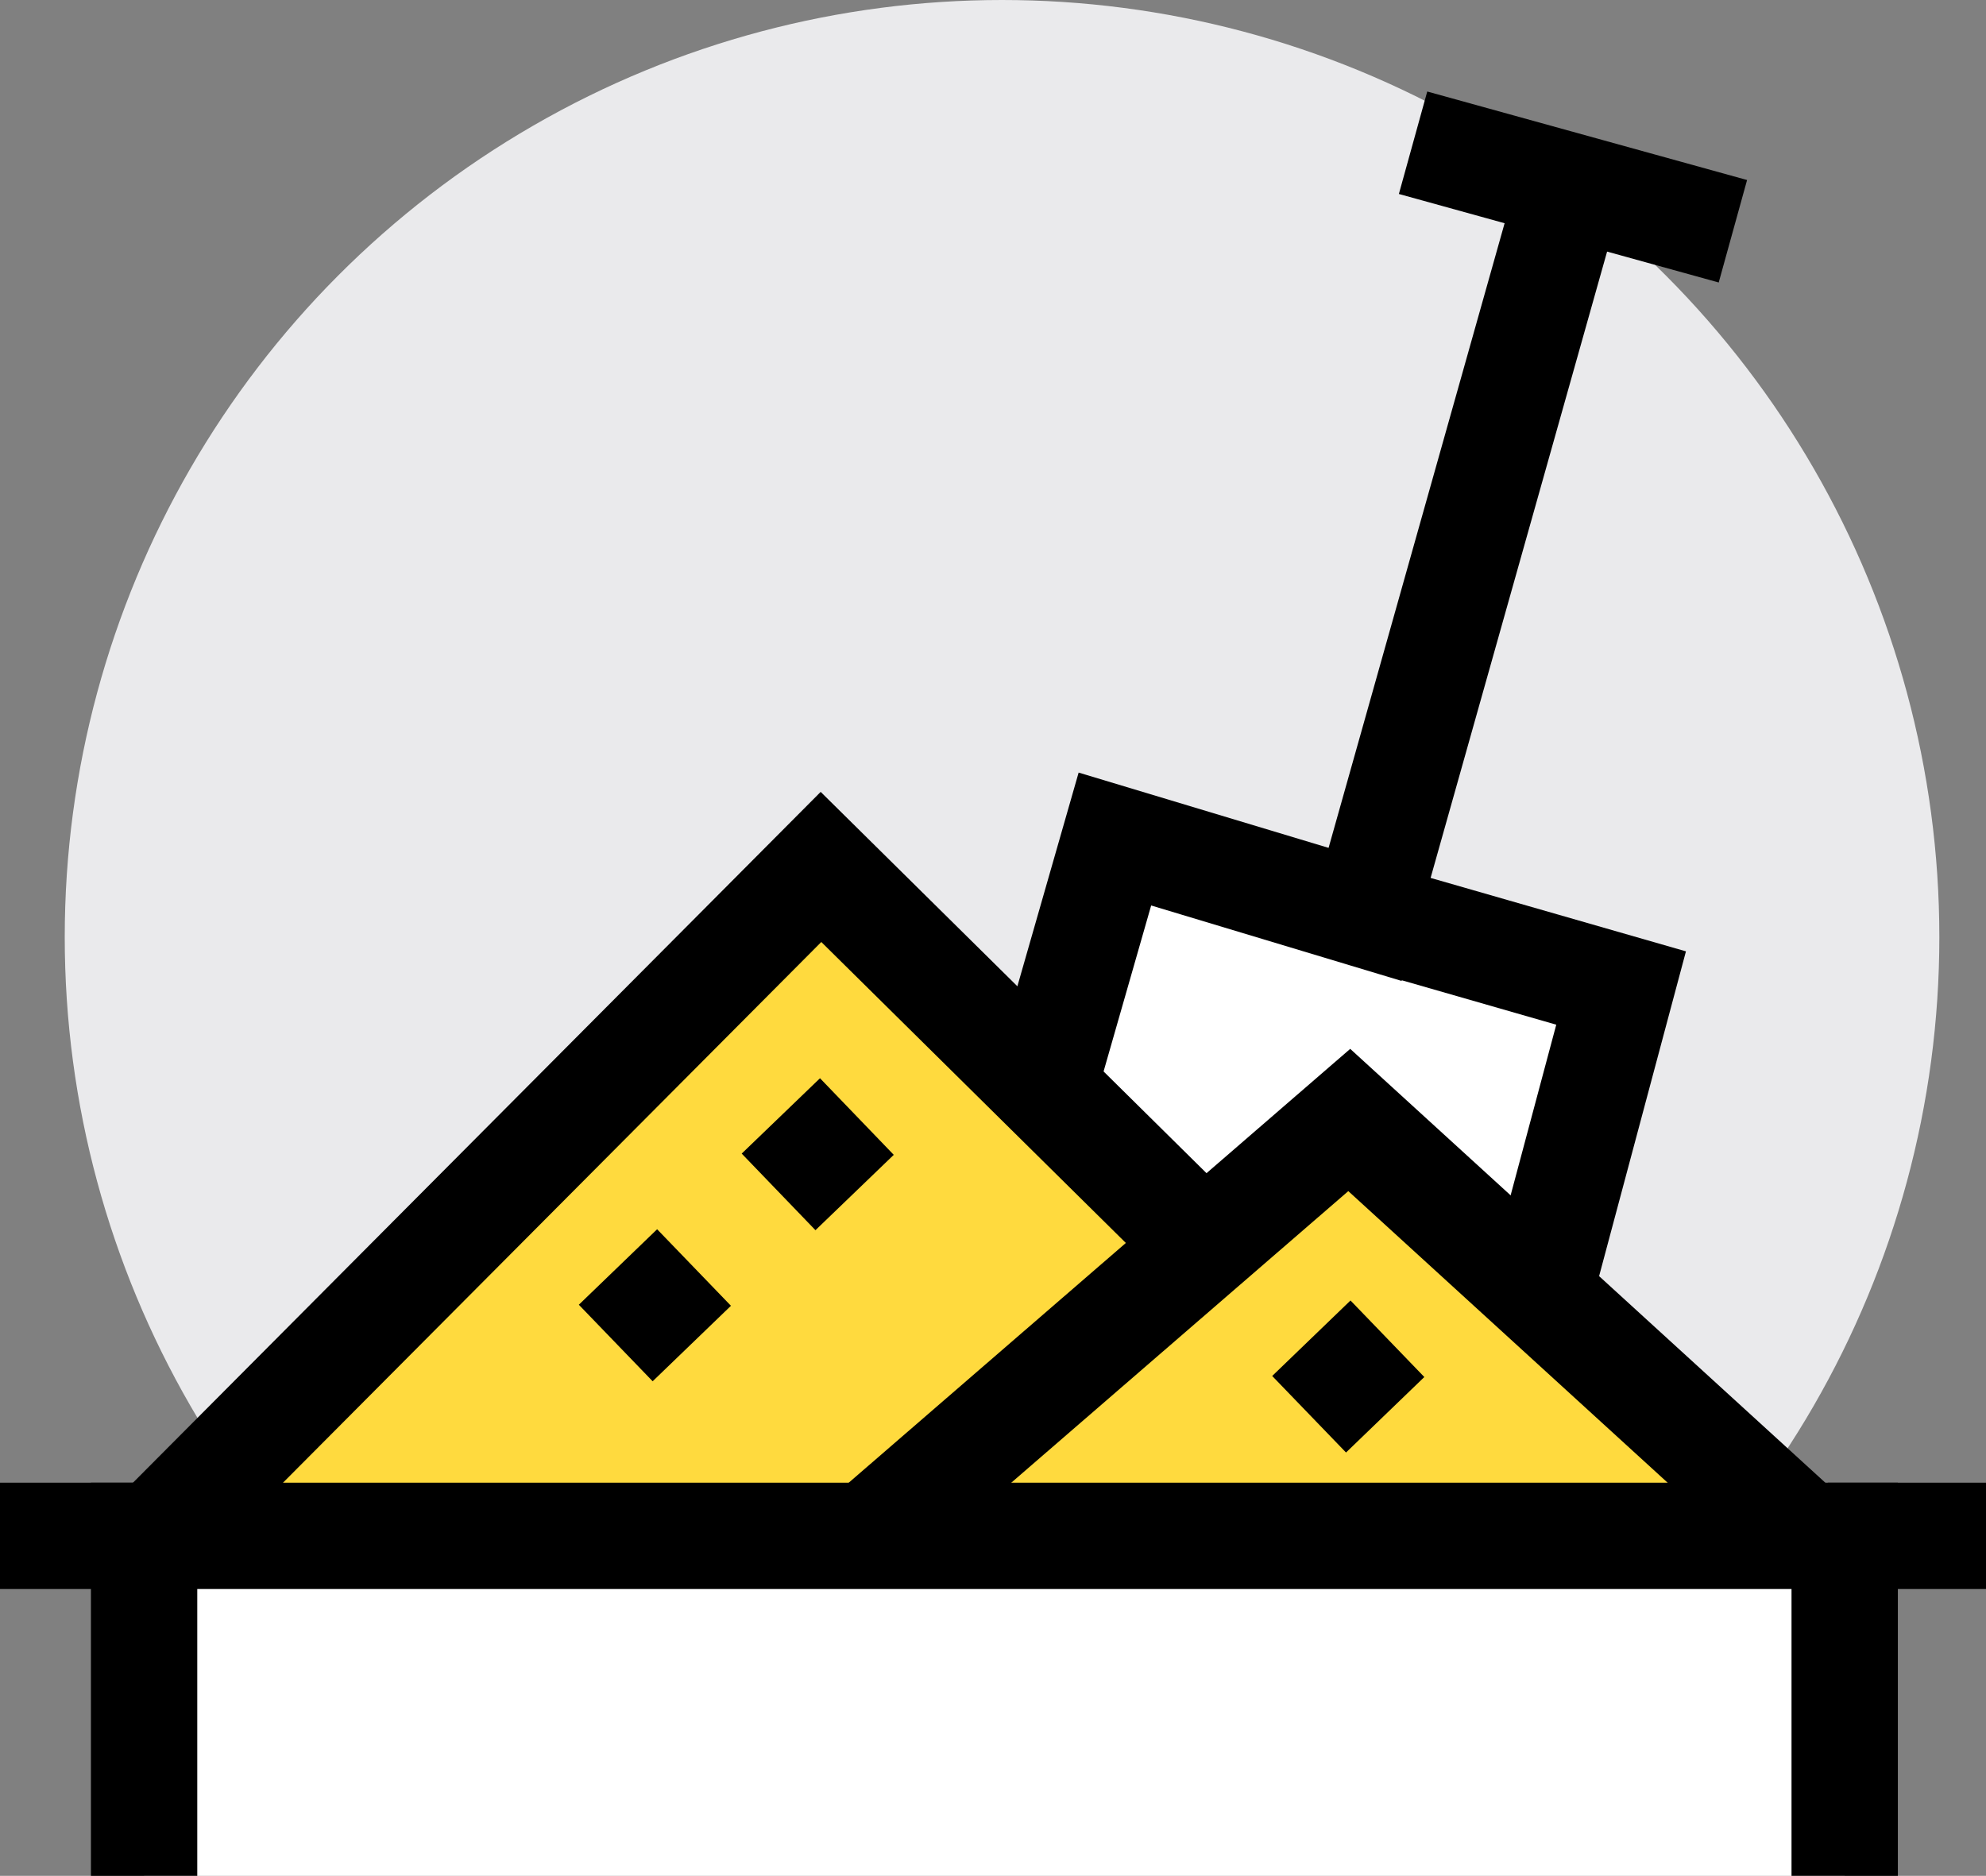 <svg xmlns="http://www.w3.org/2000/svg" viewBox="0 0 149.4 141.14"><rect x="0" y="0" width="149.4" height="141.14" fill="#808080" stroke="none"/><defs><style>.cls-1{fill:#eaeaec;}.cls-2{fill:#fff;}.cls-2,.cls-3,.cls-4{stroke:#000;stroke-miterlimit:10;stroke-width:8px;}.cls-3{fill:#ffda3e;}.cls-4{fill:none;}</style></defs><title>Element 10</title><g id="Ebene_2" data-name="Ebene 2"><g id="playground"><circle class="cls-1" cx="75.38" cy="70.51" r="70.51"/><polyline class="cls-2" points="118.11 14.07 102.69 68.8 83.87 63.13 73.64 98.82 112.71 108.9 121.95 74.34 102.69 68.8"/><polyline class="cls-3" points="10.84 116.39 61.76 65.23 112.68 115.56"/><polyline class="cls-3" points="64.38 116.39 101.5 84.27 135.76 115.56"/><polyline class="cls-2" points="10.84 141.14 10.84 115.56 138.77 115.56 138.77 141.14"/><line class="cls-4" x1="106.3" y1="10.74" x2="130.36" y2="17.4"/><line class="cls-4" x1="12.02" y1="115.56" y2="115.56"/><line class="cls-4" x1="137.5" y1="115.56" x2="149.4" y2="115.56"/><line class="cls-4" x1="46.32" y1="101.05" x2="52.21" y2="95.37"/><line class="cls-4" x1="58.57" y1="89.68" x2="64.46" y2="84.01"/><line class="cls-4" x1="98.48" y1="106.41" x2="104.37" y2="100.73"/></g></g></svg>